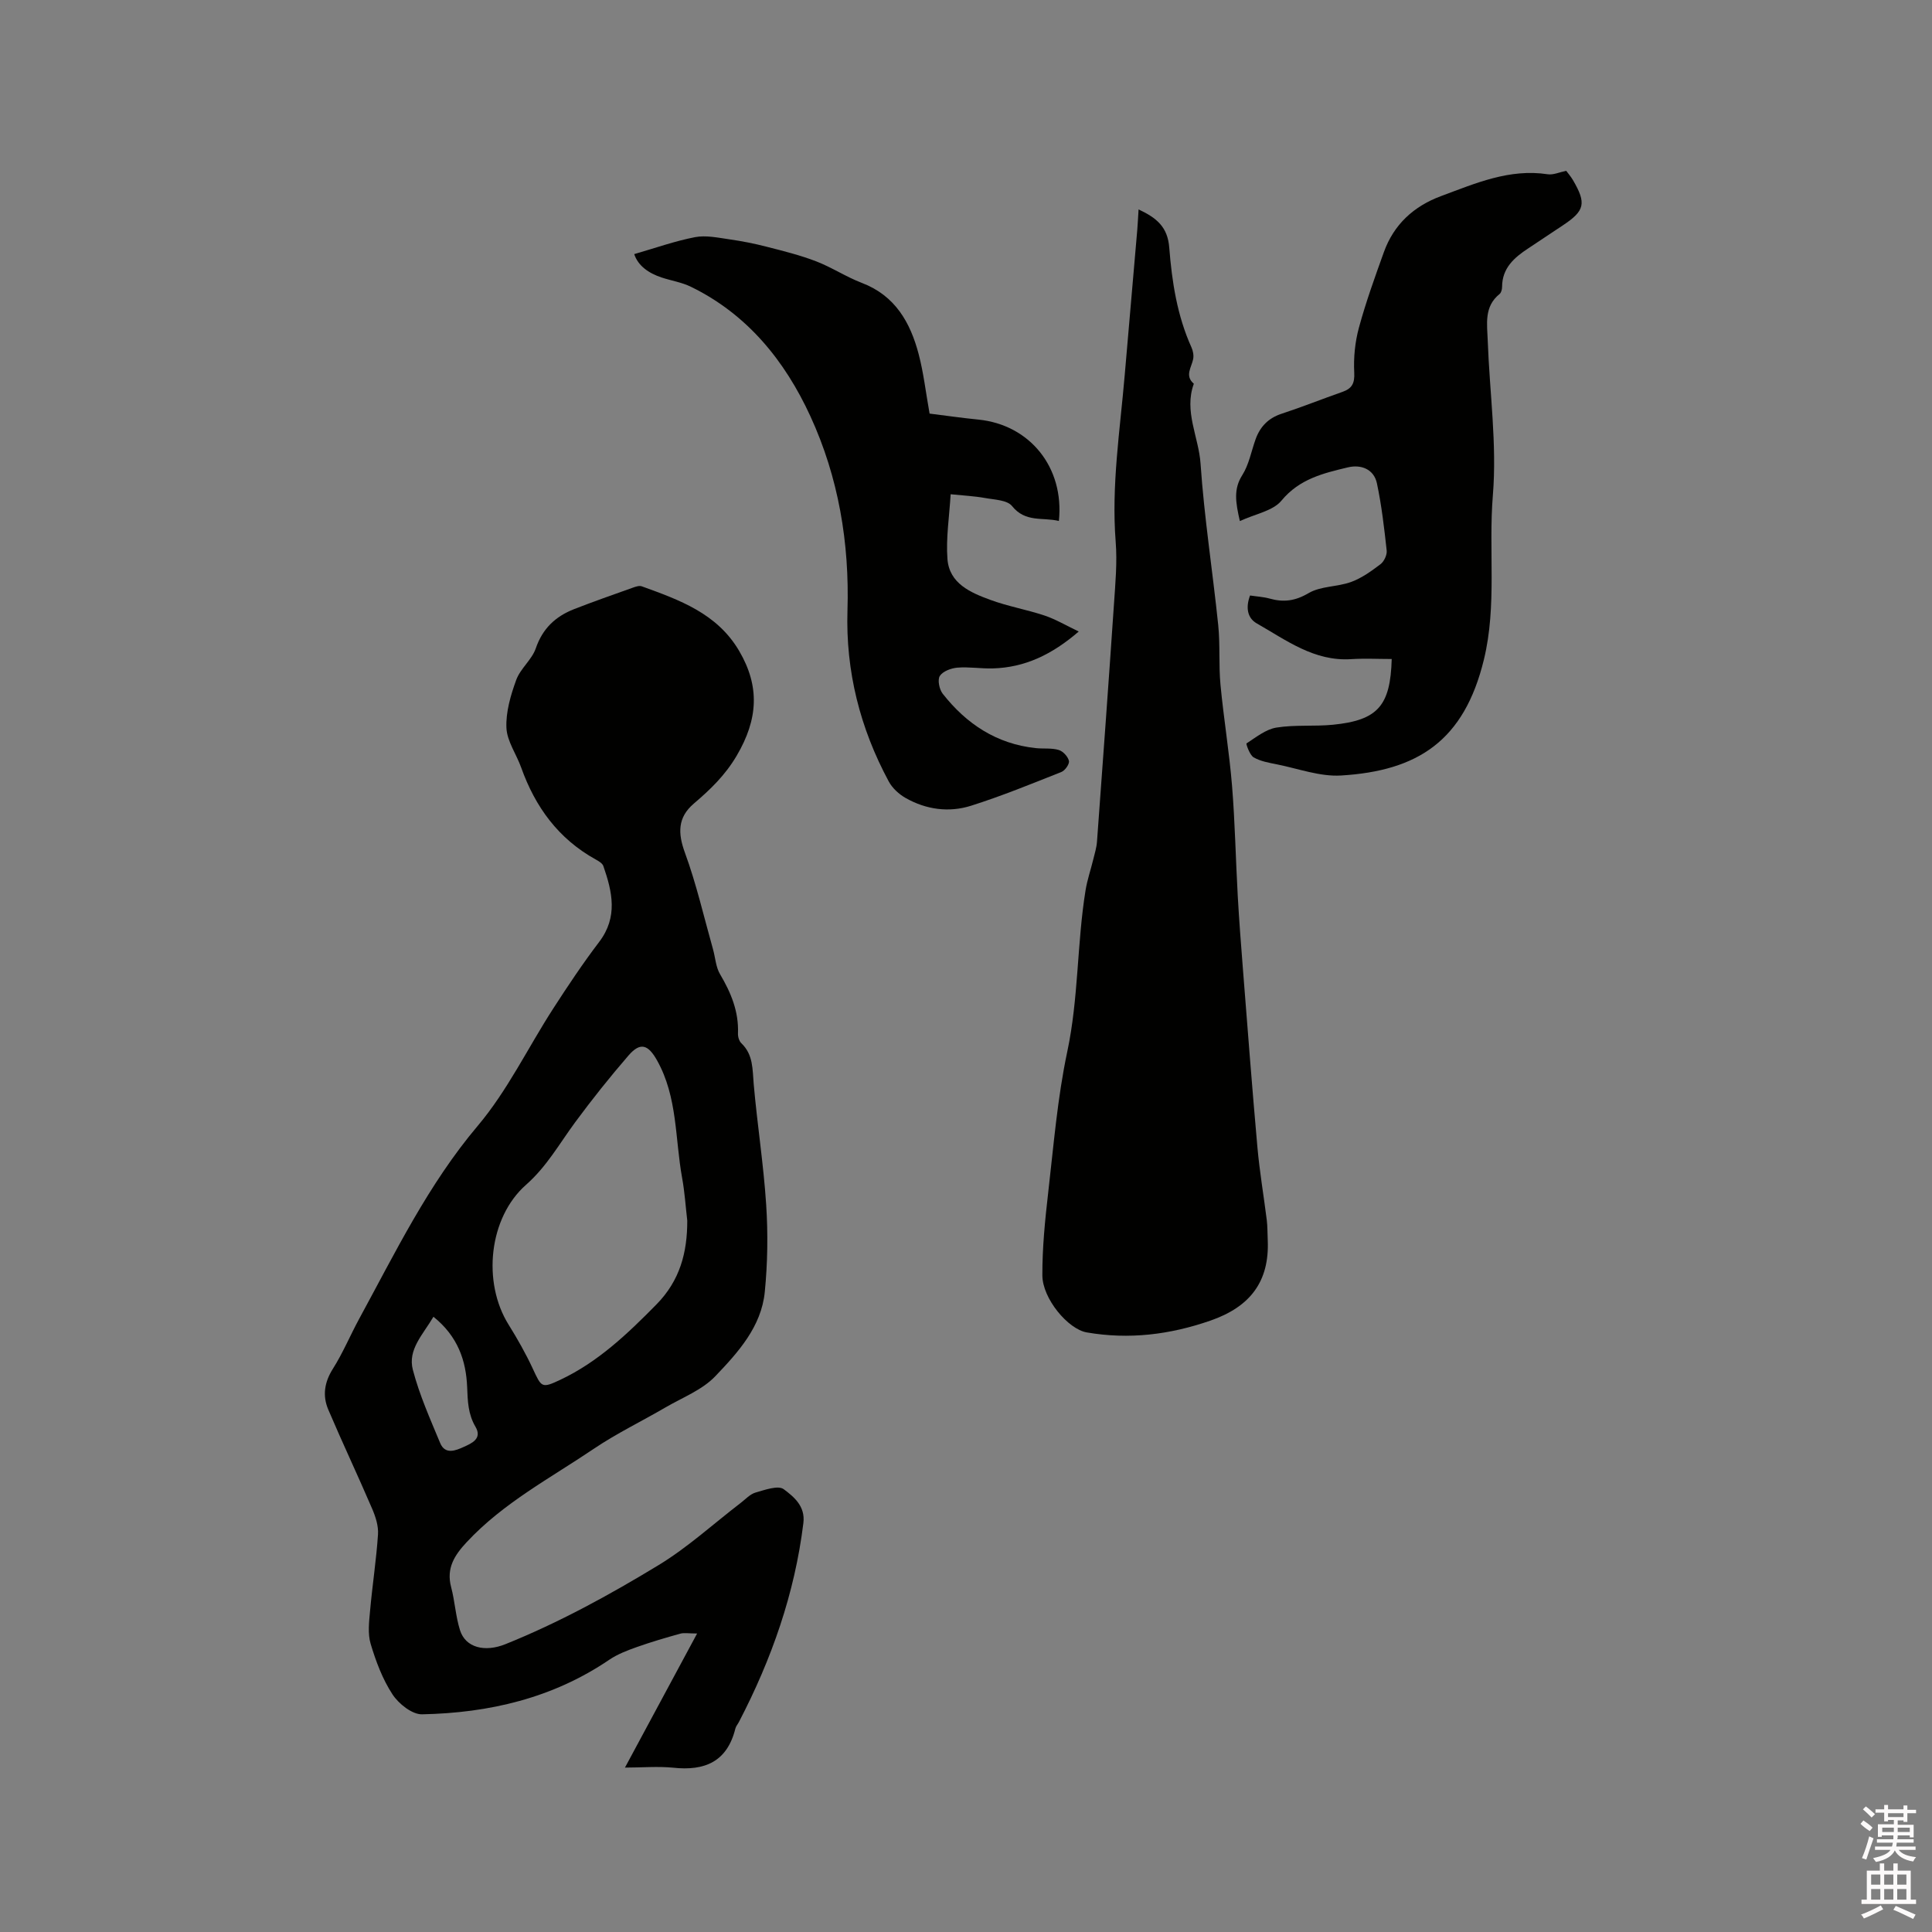 <svg enable-background="new 0 0 400 400" viewBox="0 0 400 400" xmlns="http://www.w3.org/2000/svg"><rect x="0" y="0" width="400" height="400" fill="#808080" stroke="none"/><path d="m385.2 377.6.6-.7c.6.4 1.3.9 1.9 1.5l-.6.7c-.8-.5-1.4-1-1.9-1.5zm.3 7.1c.6-1.4 1.1-2.9 1.5-4.5.3.1.6.3.9.4-.5 1.4-1 2.9-1.5 4.4zm.2-10.1.6-.6c.7.5 1.3 1.1 1.9 1.6l-.7.7c-.6-.6-1.2-1.2-1.8-1.7zm8.4-.8h.8v.9h1.8v.7h-1.8v1.8h-.8v-.3h-1.2v.9h3.3v2.6h-.8v-.4h-2.5c0 .3 0 .6-.1.8h3.4v.7h-3.5c0 .3-.1.6-.1.8h4v.7h-3.5c.7.9 1.9 1.3 3.6 1.5-.2.2-.4.5-.6.9-1.9-.3-3.2-1.1-3.8-2.3-.5 1.1-1.8 2-3.9 2.4-.2-.3-.4-.5-.6-.8 1.9-.4 3.1-.9 3.6-1.7h-3.2v-.7h3.5c.1-.2.1-.5.2-.8h-3.3v-.7h3.4c0-.2 0-.5 0-.8h-2.4v.3h-.8v-2.6h3.3v-.9h-1.2v.3h-.8v-1.8h-1.8v-.7h1.8v-.9h.8v.9h3.2zm-4.4 5.5h2.4c0-.3 0-.6 0-.9h-2.4zm1.2-3.1h3.2v-.8h-3.2zm4.4 2.2h-2.4v.9h2.5v-.9z" fill="#fcfafa"/><path d="m389.2 385.8h.9v1.5h1.9v-1.5h.9v1.5h2.7v6h1.1v.9h-11.3v-.9h1.1v-6h2.7zm.2 8.7.5.8c-1.2.6-2.5 1.3-4 1.9-.2-.3-.3-.6-.6-.8 1.6-.6 3-1.3 4.1-1.9zm-2-4.3h1.9v-2.1h-1.9zm0 3.1h1.9v-2.2h-1.9zm2.7-3.1h1.9v-2.1h-1.9zm0 3.1h1.9v-2.2h-1.9zm2.4 1.3c1.4.6 2.7 1.2 4.1 1.8l-.5.9c-1.5-.7-2.8-1.4-4.1-1.9zm2.2-6.5h-1.9v2.1h1.9zm-1.9 5.2h1.9v-2.2h-1.9z" fill="#fcfafa"/><g fill="#010100"><path d="m129.39 365.96c4.99-9.27 9.79-18.2 14.94-27.76-1.76 0-2.68-.19-3.48.03-3.02.84-6.03 1.72-8.99 2.77-1.97.7-4 1.47-5.71 2.63-11.72 7.96-24.9 11.02-38.77 11.3-2.06.04-4.85-2.18-6.12-4.13-2.06-3.14-3.43-6.82-4.52-10.45-.63-2.12-.33-4.58-.12-6.86.47-5.28 1.29-10.52 1.64-15.8.12-1.75-.5-3.67-1.21-5.32-2.95-6.88-6.16-13.65-9.09-20.54-1.21-2.85-.81-5.63.95-8.42 2.09-3.3 3.6-6.95 5.47-10.39 7.48-13.73 14.27-27.78 24.53-39.93 6.15-7.28 10.39-16.17 15.61-24.25 3.04-4.71 6.16-9.39 9.55-13.85 3.9-5.14 2.7-10.36.85-15.68-.2-.58-.99-1.04-1.61-1.38-7.7-4.27-12.5-10.86-15.41-19.03-.99-2.77-2.93-5.44-3.05-8.22-.14-3.28.88-6.75 2.03-9.91.86-2.36 3.24-4.18 4.05-6.54 1.4-4.1 4.08-6.6 7.89-8.1 4.04-1.58 8.14-3.01 12.23-4.47.58-.21 1.31-.45 1.82-.27 7.79 2.82 15.6 5.6 20.16 13.37 4.33 7.37 3.92 14.16-.49 21.67-2.43 4.13-5.49 7.04-8.91 9.96-3.34 2.86-3.3 6.11-1.83 10.14 2.39 6.52 3.94 13.34 5.83 20.04.48 1.72.57 3.65 1.45 5.13 2.26 3.82 3.89 7.73 3.71 12.26-.03.68.23 1.58.7 2.03 2.49 2.38 2.29 5.41 2.56 8.49.73 8.33 2.04 16.61 2.58 24.95.39 5.99.3 12.08-.29 18.05-.71 7.22-5.55 12.54-10.25 17.46-2.72 2.85-6.81 4.41-10.34 6.47-4.92 2.87-10.09 5.36-14.8 8.54-9.02 6.09-18.76 11.21-26.32 19.33-2.52 2.7-4.27 5.39-3.23 9.31.78 2.93.93 6.05 1.84 8.93 1.14 3.61 5.12 4.61 9.4 2.89 11.1-4.47 21.58-10.21 31.76-16.4 6.01-3.66 11.3-8.51 16.92-12.82 1.01-.77 1.96-1.84 3.1-2.17 1.93-.55 4.69-1.56 5.85-.69 2.07 1.55 4.5 3.5 4.06 7-1.79 14.59-6.58 28.19-13.33 41.16-.24.47-.63.9-.75 1.39-1.7 6.86-6.33 8.82-12.9 8.1-3.2-.31-6.47-.02-9.96-.02zm12.9-113.24c-.34-2.94-.53-5.91-1.06-8.82-1.49-8.16-.92-16.73-5.19-24.35-1.82-3.24-3.43-3.89-5.9-1.04-3.87 4.47-7.56 9.1-11.07 13.86-3.25 4.41-5.88 9.16-10.14 12.91-7.75 6.82-9.1 20.21-3.64 28.96 1.83 2.94 3.55 5.97 5.01 9.11 1.82 3.91 1.82 4.15 5.73 2.31 7.79-3.68 13.89-9.5 19.88-15.59 4.87-4.96 6.39-10.74 6.38-17.35zm-52.55 19.9c-2.16 3.69-5.37 6.79-4.26 11 1.36 5.19 3.58 10.16 5.65 15.14 1.03 2.49 3.25 1.55 4.88.81 1.61-.73 3.9-1.69 2.43-4.18-1.53-2.6-1.61-5.28-1.72-8.18-.22-5.5-1.92-10.53-6.98-14.59z"/><path d="m235.73 43.36c3.78 1.76 6.02 3.66 6.35 7.89.55 7.05 1.63 14.1 4.6 20.67.33.73.5 1.67.35 2.43-.35 1.74-1.79 3.44.14 5.1-2.09 5.7 1.01 11.01 1.39 16.53.76 11.18 2.51 22.29 3.66 33.44.42 4.09.08 8.27.47 12.37.66 6.98 1.82 13.91 2.39 20.89.62 7.63.76 15.29 1.19 22.94.28 4.95.66 9.89 1.05 14.84.97 12.34 1.91 24.69 3.01 37.02.45 5.05 1.31 10.07 1.94 15.11.17 1.36.13 2.75.2 4.12.39 8.66-3.68 13.87-11.87 16.71-8.42 2.92-16.85 3.95-25.61 2.44-3.85-.67-9.17-6.98-9.18-11.83-.02-5.68.55-11.39 1.2-17.05 1.13-9.78 1.92-19.66 3.96-29.26 2.35-11.06 1.99-22.32 3.78-33.38.35-2.17 1.08-4.27 1.6-6.41.3-1.22.68-2.44.77-3.67 1.2-16.37 2.4-32.74 3.51-49.12.29-4.32.7-8.68.36-12.97-.91-11.61.89-23.03 1.87-34.51.86-10.02 1.74-20.05 2.6-30.07.1-1.24.16-2.49.27-4.23z"/><path d="m256.7 107.88c-.91-3.96-1.32-6.64.5-9.51 1.38-2.17 1.86-4.92 2.75-7.41.95-2.65 2.66-4.41 5.42-5.31 4.22-1.38 8.35-3.04 12.55-4.51 1.98-.69 2.58-1.76 2.46-4.01-.16-3.08.16-6.31.97-9.29 1.44-5.3 3.31-10.48 5.17-15.65 2.06-5.72 6.17-9.49 11.83-11.59 7.13-2.64 14.15-5.73 22.1-4.52 1.15.17 2.41-.43 3.82-.71.39.53.95 1.17 1.37 1.88 2.85 4.86 2.5 6.38-2.09 9.42-2.38 1.58-4.76 3.18-7.14 4.75-2.91 1.91-5.41 4.08-5.42 7.98 0 .5-.17 1.19-.52 1.47-3.26 2.62-2.57 6.25-2.45 9.66.38 10.69 1.93 21.45 1.06 32.03-.93 11.33.87 22.77-1.85 33.98-4.09 16.86-13.7 23.06-29.59 24.02-4.37.26-8.86-1.43-13.28-2.31-1.65-.33-3.4-.63-4.81-1.45-.82-.48-1.6-2.81-1.48-2.88 1.97-1.27 3.99-2.92 6.19-3.28 3.84-.62 7.83-.21 11.71-.59 9.31-.93 11.9-3.93 12.17-13.61-2.8 0-5.62-.15-8.41.03-7.65.49-13.43-3.93-19.53-7.4-2.02-1.15-2.29-3.4-1.39-5.78 1.39.21 2.77.28 4.06.64 2.89.81 5.29.5 8.06-1.13 2.51-1.48 5.95-1.27 8.8-2.31 2.2-.8 4.21-2.26 6.1-3.69.73-.56 1.36-1.9 1.27-2.8-.51-4.66-1.05-9.34-2.02-13.92-.63-2.98-3.33-3.96-6-3.32-5.06 1.21-10.03 2.37-13.76 6.88-1.76 2.15-5.41 2.75-8.62 4.24z"/><path d="m131.31 52.61c4.4-1.27 8.44-2.71 12.59-3.51 2.26-.43 4.75.11 7.11.45 2.6.37 5.19.88 7.74 1.54 3.44.88 6.91 1.74 10.21 3.01 3.25 1.25 6.22 3.23 9.47 4.47 6.9 2.63 10.04 8.18 11.77 14.75 1.02 3.88 1.47 7.9 2.26 12.31 3.24.4 6.66.9 10.09 1.24 10.65 1.06 17.84 9.89 16.68 20.99-3.31-.81-6.93.38-9.7-3.09-1.01-1.26-3.67-1.31-5.63-1.67-2.16-.39-4.37-.49-7.08-.77-.27 4.62-.99 9.06-.66 13.42.39 5.06 4.77 6.94 8.86 8.44 3.66 1.35 7.56 2.02 11.27 3.26 2.26.76 4.36 2.01 7.05 3.3-5.51 4.75-11.13 7.46-17.83 7.64-2.43.06-4.89-.36-7.3-.16-1.3.11-3.01.75-3.63 1.72-.51.8-.11 2.77.59 3.67 4.92 6.27 11.17 10.41 19.29 11.27 1.58.17 3.25-.06 4.73.38.89.26 1.91 1.36 2.12 2.26.15.63-.79 1.99-1.54 2.29-6.19 2.46-12.38 4.99-18.73 7-4.58 1.45-9.3.8-13.53-1.6-1.38-.78-2.76-2.04-3.5-3.42-5.95-11.04-8.94-22.84-8.55-35.41.43-14-1.86-27.58-7.69-40.24-5.26-11.43-13.03-21.08-24.73-26.78-1.88-.92-4.03-1.25-6.04-1.91-2.73-.9-4.9-2.44-5.69-4.85z"/></g></svg>